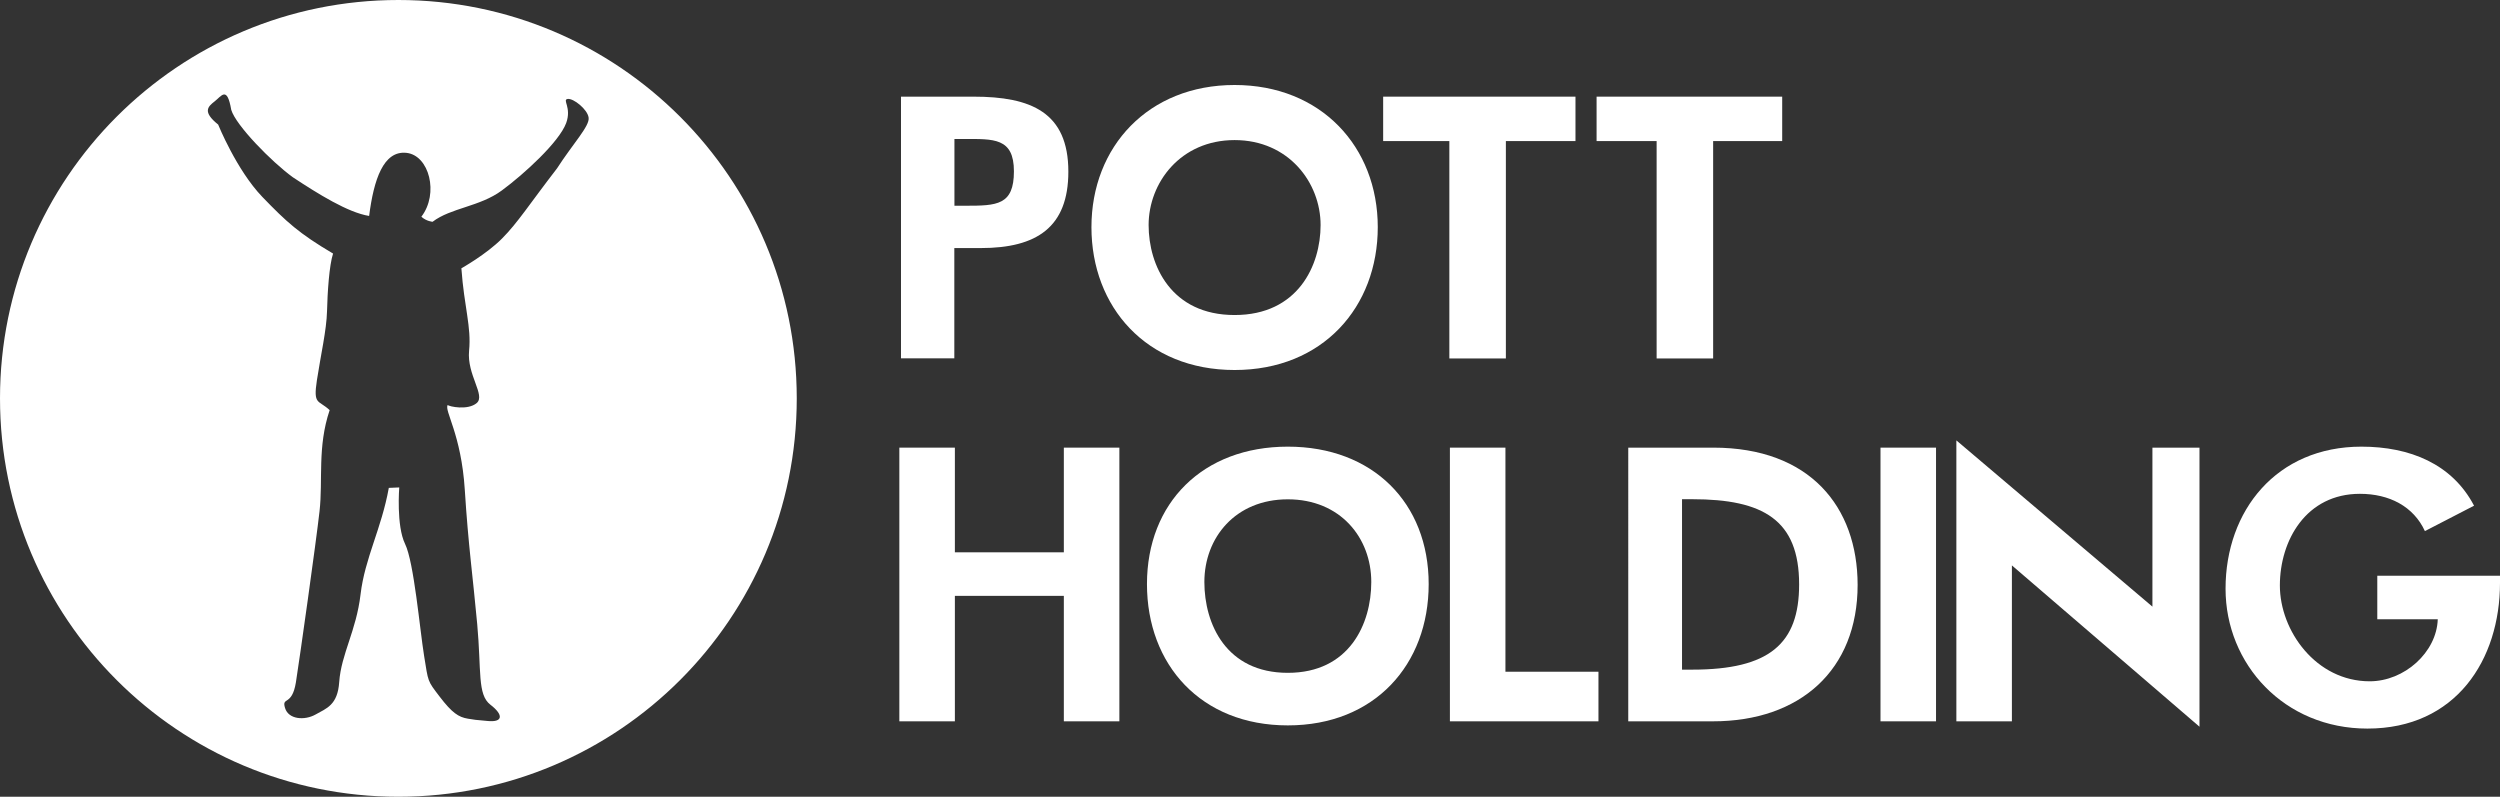 <?xml version="1.0" encoding="utf-8"?>
<!-- Generator: Adobe Illustrator 27.9.0, SVG Export Plug-In . SVG Version: 6.00 Build 0)  -->
<svg version="1.1" id="Layer_1" xmlns="http://www.w3.org/2000/svg" xmlns:xlink="http://www.w3.org/1999/xlink" x="0px" y="0px"
	 viewBox="0 0 227.36 72.46" style="enable-background:new 0 0 227.36 72.46;" xml:space="preserve">
<rect x="0" y="0" width="227.36" height="72.46" fill="#333333" stroke="none"/>
<style type="text/css">
	.st0{fill:#FFFFFF;}
</style>
<g>
	<path class="st0" d="M36.23,0C16.22,0,0,16.22,0,36.23s16.22,36.23,36.23,36.23c20.01,0,36.23-16.22,36.23-36.23S56.24,0,36.23,0z
		 M50.66,15.31c-2.5,3.24-3.56,4.93-5,6.38s-3.7,2.71-3.7,2.71c0.25,3.52,0.92,5.32,0.7,7.5c-0.21,2.18,1.51,4.05,0.7,4.75
		c-0.81,0.7-2.54,0.32-2.64,0.18c-0.35,0.49,1.23,2.64,1.55,7.71c0.32,5.07,0.74,7.96,1.13,12.22c0.39,4.26,0,6.41,1.2,7.33
		s1.16,1.62-0.25,1.48c-1.41-0.14-0.95-0.07-1.8-0.21c-0.85-0.14-1.44-0.53-2.57-2.01c-1.13-1.48-1.02-1.3-1.41-3.7
		c-0.39-2.4-0.92-8.52-1.73-10.18c-0.81-1.66-0.53-5.14-0.53-5.14l-0.95,0.04c-0.67,3.73-2.18,6.38-2.57,9.69
		c-0.39,3.31-1.76,5.42-1.94,7.96c-0.14,2.11-1.16,2.4-2.15,2.96s-2.47,0.46-2.78-0.6c-0.32-1.06,0.63-0.11,0.99-2.32
		c0.35-2.22,1.83-12.71,2.15-15.57c0.32-2.85-0.21-5.84,0.92-9.19c-1.02-0.96-1.51-0.43-1.16-2.72c0.35-2.29,0.88-4.58,0.92-6.27
		s0.2-4.19,0.55-5.25c-3.1-1.83-4.24-2.88-6.44-5.16c-2.34-2.44-4.01-6.57-4.01-6.57c-1.44-1.16-0.95-1.62-0.32-2.11
		s1.13-1.44,1.51,0.77c0.42,1.41,3.66,4.72,5.6,6.13c2.29,1.51,5.01,3.21,6.94,3.52c0.42-3.31,1.3-5.95,3.38-5.74
		c2.08,0.21,2.99,3.7,1.37,5.81c0.46,0.42,1.02,0.46,1.02,0.46c1.66-1.27,4.3-1.37,6.3-2.85c2.01-1.48,5.21-4.4,5.85-6.13
		c0.52-1.43-0.39-2.12,0.14-2.19c0.53-0.07,1.8,0.95,1.9,1.69C53.66,11.44,52.11,13.06,50.66,15.31z"/>
	<path class="st0" d="M86.79,22.56h2.41c5.09,0,7.96-1.9,7.96-6.95c0-5.4-3.4-6.82-8.62-6.82h-6.6v23.8h4.85V22.56z M86.79,12.64
		h0.86c2.71,0,4.56-0.13,4.56,2.94c0,3.09-1.55,3.13-4.42,3.13h-0.99V12.64z"/>
	<path class="st0" d="M125.3,20.66c0-7.31-5.16-12.93-13.02-12.93c-7.85,0-13.02,5.61-13.02,12.93c0,7.25,4.99,12.99,13.02,12.99
		C120.31,33.65,125.3,27.91,125.3,20.66z M104.46,20.47c0-3.85,2.9-7.73,7.82-7.73c4.92,0,7.82,3.88,7.82,7.73
		c0,3.66-2.05,8.18-7.82,8.18S104.46,24.14,104.46,20.47z"/>
	<polygon class="st0" points="136.95,32.6 136.95,12.83 143.28,12.83 143.28,8.79 125.79,8.79 125.79,12.83 131.81,12.83 
		131.81,32.6 	"/>
	<polygon class="st0" points="150.66,32.6 155.8,32.6 155.8,12.83 162.08,12.83 162.08,8.79 145.2,8.79 145.2,12.83 150.66,12.83 	
		"/>
	<polygon class="st0" points="96.75,50.23 86.84,50.23 86.84,40.71 81.79,40.71 81.79,65.6 86.84,65.6 86.84,54.19 96.75,54.19 
		96.75,65.6 101.8,65.6 101.8,40.71 96.75,40.71 	"/>
	<path class="st0" d="M117.12,40.62c-7.73,0-12.81,5.11-12.81,12.5c0,7.33,4.91,12.85,12.81,12.85c7.9,0,12.81-5.53,12.81-12.85
		C129.93,45.73,124.84,40.62,117.12,40.62z M117.12,61.19c-5.6,0-7.59-4.44-7.59-8.26c0-4.03,2.82-7.52,7.59-7.52
		c4.77,0,7.59,3.49,7.59,7.52C124.71,56.75,122.71,61.19,117.12,61.19z"/>
	<polygon class="st0" points="136.91,40.71 131.86,40.71 131.86,65.6 145.37,65.6 145.37,61.09 136.91,61.09 	"/>
	<path class="st0" d="M155.81,40.71h-7.73V65.6h7.7c7.92,0,13.16-4.66,13.16-12.41C168.93,46.09,164.6,40.71,155.81,40.71z
		 M153.9,60.9h-0.93V45.4h0.93c6.47,0,9.72,1.89,9.72,7.75C163.62,58.55,160.91,60.9,153.9,60.9z"/>
	<rect x="171.02" y="40.71" class="st0" width="5.05" height="24.89"/>
	<polygon class="st0" points="195.75,55.17 177.92,40.05 177.92,65.6 182.97,65.6 182.97,51.42 200.03,66.09 200.03,40.71 
		195.75,40.71 	"/>
	<path class="st0" d="M216.2,52.36v3.96h5.5c-0.1,3-3.03,5.64-6.19,5.64c-4.88,0-8.17-4.59-8.17-8.71s2.4-8.34,7.28-8.34
		c2.68,0,4.88,1.15,5.91,3.39l4.47-2.31c-1.99-3.8-5.84-5.37-10.24-5.37c-7.73,0-12.36,5.82-12.36,12.92
		c0,6.87,5.34,12.72,12.9,12.72c8.04,0,12.06-6.24,12.06-13.27v-0.63H216.2z"/>
</g>
</svg>